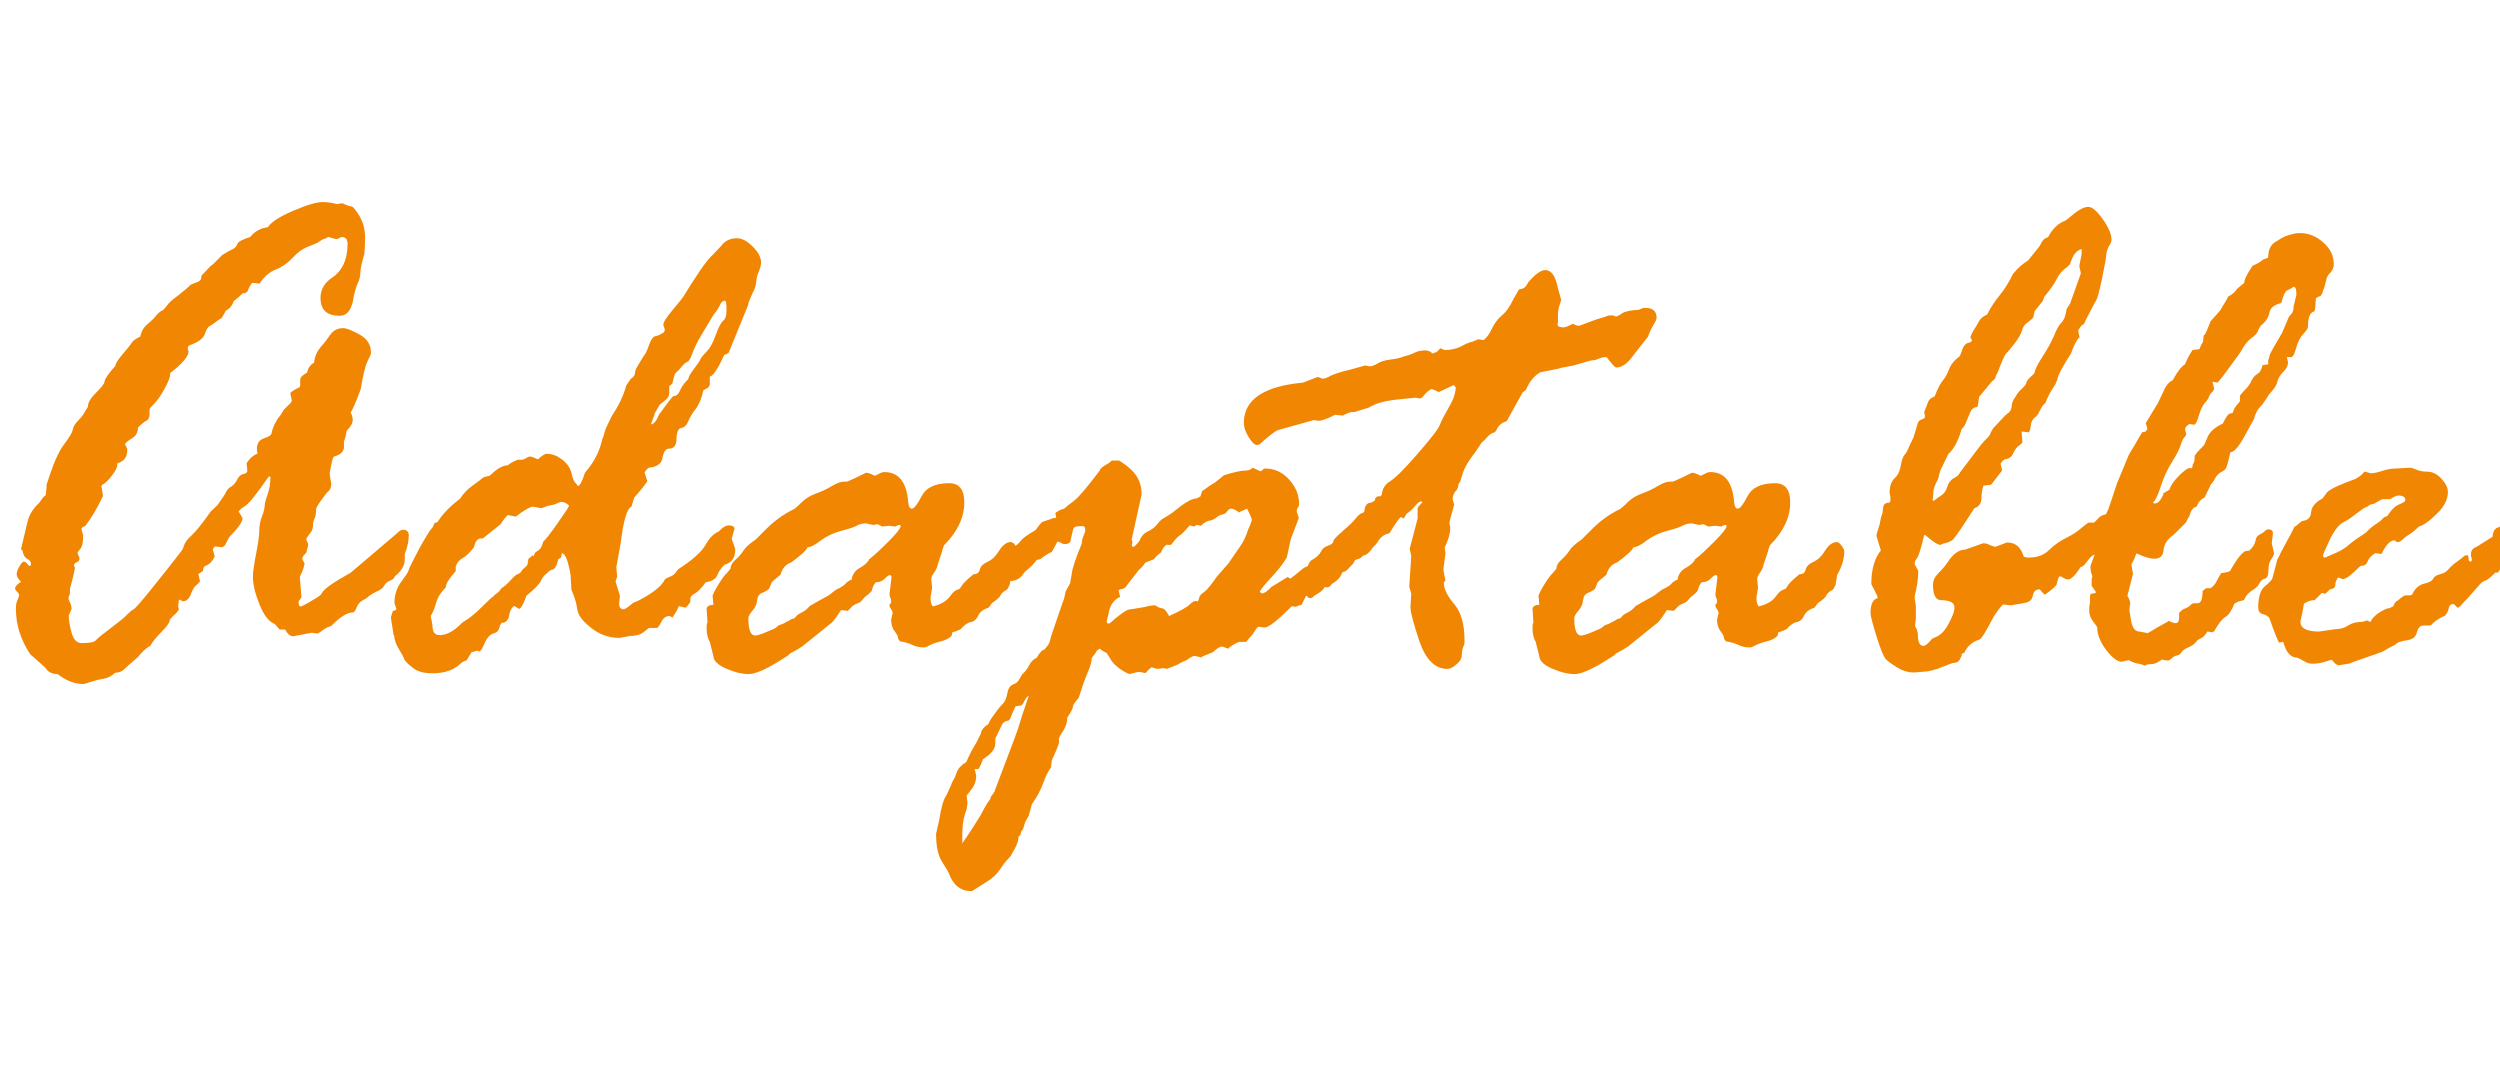 <?xml version="1.0" encoding="UTF-8"?>
<svg id="Layer_1" data-name="Layer 1"
  xmlns="http://www.w3.org/2000/svg" viewBox="0 0 62.87 17.58" width="60" height="26">
  <defs>
    <style>
      .cls-1 {
        fill: #F18603;
      }
    </style>
  </defs>
  <path class="cls-1" d="M1.15,7.62l.02-.19v-.07l.08-.24c.12-.36.24-.62.37-.79.13-.17.2-.29.21-.36s.06-.15.14-.23c.08-.08.14-.16.17-.23l.07-.11c0-.11.07-.22.2-.35.13-.13.21-.22.22-.29s.1-.2.27-.39c0-.05.06-.15.18-.29.12-.14.2-.24.23-.29s.11-.11.22-.16c.02-.12.08-.23.18-.31.09-.08.17-.15.22-.22.05-.06.11-.11.18-.14l.09-.11c.04-.06.14-.15.29-.26.15-.12.26-.21.3-.26l.22-.09.04-.04.02-.11s.06-.05.12-.12c.06-.07.11-.12.16-.15l.24-.24c.1-.06.18-.11.25-.14s.11-.08.13-.14c.02-.05.12-.11.32-.17.11-.14.25-.22.45-.25.07-.12.28-.26.63-.41.35-.15.6-.22.74-.22.13,0,.25.02.36.05l.14-.02s.08.04.17.07h.02l.07.02c.21.23.31.48.31.75,0,.12,0,.27-.02.44-.06.21-.1.37-.1.49,0,.08-.03.18-.09.3l-.07.24c-.04.35-.16.52-.36.52-.32,0-.48-.15-.48-.45,0-.19.08-.35.25-.48.29-.18.43-.47.43-.88,0-.11-.05-.17-.14-.17h-.02c-.06.04-.11.05-.14.05l-.17-.05h-.02l-.07.04s-.05,0-.13.06-.17.09-.3.14-.25.13-.38.27-.27.24-.42.3c-.16.06-.29.17-.41.34,0,.01,0,.02-.02.02l-.18-.02s-.06.07-.12.22l-.05.04h-.06s-.06.05-.12.11l-.11.09c-.04.11-.1.19-.2.24l-.1.18s-.1.06-.16.11-.11.08-.15.1c-.04.02-.08.08-.12.2-.04.12-.18.21-.4.29-.02.02-.03.04-.03.06,0,.01,0,.04.02.07v.02c0,.12-.15.3-.46.54v.04c0,.06-.05.19-.15.37-.1.18-.19.3-.26.37s-.11.11-.11.14v.12c0,.09-.04.15-.12.18-.08.06-.13.11-.17.15,0,.12-.05.21-.15.27-.1.06-.16.11-.18.15l.06.11v.04c0,.17-.08.28-.25.33v.04c0,.06-.04.14-.13.26-.08.11-.16.19-.23.23-.01,0-.02.01-.04.04l.04.25c-.15.32-.3.57-.45.76-.06.01-.09.04-.09.08l.04.14v.04c0,.15-.02.25-.07.31s-.07.09-.07.11l.05.12c0,.05-.02.09-.07.11s-.07.05-.07.07c0,.01,0,.03.02.05v.05s-.04.21-.12.49v.12l-.04.12s.01.05.04.11c.03.06.04.12.04.16l-.05.12s-.02.03-.02.05c0,.11.02.25.07.43.05.17.13.26.25.26.2,0,.32-.02.36-.07s.17-.15.38-.31c.21-.16.35-.27.41-.34.07-.07.12-.11.16-.13s.2-.2.48-.55c.28-.35.53-.66.74-.94.01-.01.03-.05.05-.12.02-.07.08-.15.19-.25s.27-.3.48-.6l.17-.16c.13-.18.2-.29.22-.34.02-.04.06-.09.13-.13.06-.04.11-.1.15-.18s.09-.12.15-.13.1-.04.1-.09l-.02-.18c.08-.13.18-.21.28-.25-.01-.02-.02-.06-.02-.11,0-.14.06-.23.18-.27.12-.04.18-.08.19-.12,0-.04.02-.09.04-.15l.03-.07c.05-.1.09-.17.14-.22l.1-.16.18-.18s0-.02.02-.04l-.04-.2s.08-.08.23-.14l.02-.04v-.16c0-.05.06-.11.17-.17.03-.12.09-.21.18-.25.01-.15.07-.28.16-.39.1-.11.18-.22.25-.32s.18-.16.32-.16c.08,0,.21.05.41.16s.29.26.29.47c0,.02-.03.09-.09.21s-.11.35-.17.7c-.12.33-.21.52-.25.58.04.08.05.15.05.19,0,.08-.05.17-.15.27-.02.11-.04.2-.07.27v.14c0,.11-.08.19-.25.24-.02,0-.04.07-.07.21-.03.14-.04.22-.04.23l.04.24c0,.08-.02.15-.07.19s-.11.13-.19.24c-.08.11-.12.18-.12.21,0,.1-.01.18-.04.24s-.04.12-.04.19-.03.13-.08.19-.08.11-.09.14c.04.08.05.12.05.13,0,.04-.02.11-.05.21-.06.06-.1.11-.1.15,0,0,.02.05.06.12-.01.07-.04.17-.1.29l-.02.05.04.5s-.02.05-.07.11v.04c0,.06.02.09.05.09.02,0,.11-.04.27-.14.16-.09.25-.15.26-.19.05-.11.3-.28.73-.52l1.14-.97c.08-.08.13-.11.17-.11.1,0,.15.05.15.14,0,.13-.03.29-.1.47v.13c0,.15-.08.3-.25.43-.01.05-.05.08-.12.11s-.12.07-.15.13-.1.11-.2.15c-.1.05-.18.1-.24.16l-.07.04c-.09.04-.15.11-.18.19s-.06.13-.1.13c-.13,0-.32.11-.54.34l-.11.04-.11.07c-.06.05-.11.08-.14.08l-.13-.02-.47.09c-.07,0-.14-.06-.2-.17h-.14l-.12-.14c-.14-.05-.27-.21-.38-.48-.11-.27-.17-.51-.17-.71,0-.12.03-.31.08-.57s.08-.45.08-.57.02-.26.07-.38c.05-.12.07-.23.07-.31,0-.02.02-.1.07-.24s.07-.28.07-.43c0-.01-.01-.02-.04-.02-.31.45-.51.7-.62.76-.04.02-.09.06-.14.12.06.1.1.16.1.17,0,.09-.11.25-.34.48l-.1.2s-.06.05-.07.05l-.19-.02-.05.07.05.18c-.06.13-.14.21-.24.24l-.04.04-.02.09-.09.06s-.02,0-.02.02l.04.18s-.06.07-.1.1-.09.11-.13.22-.11.18-.2.18l-.08-.04h-.02l-.02.17.02.07s-.05.1-.14.16l-.09.1c0,.07-.07.17-.2.3-.13.13-.23.25-.29.36-.1.05-.21.15-.32.29-.19.16-.31.27-.35.31-.04.04-.11.07-.22.08-.08.08-.18.13-.3.15s-.23.05-.32.08-.15.05-.17.05c-.22,0-.43-.08-.65-.25-.15,0-.25-.06-.31-.16l-.38-.34c-.24-.36-.36-.74-.36-1.15,0-.08.01-.15.04-.21.03-.06.04-.1.04-.13s-.02-.05-.05-.08-.05-.06-.05-.08c0-.05.05-.11.15-.17-.07-.07-.11-.13-.11-.19,0-.05.02-.12.07-.2.05-.08.08-.12.11-.12s.06.03.12.09c0,.01,0,.02.02.02.02,0,.04-.01.04-.04,0-.06-.03-.11-.1-.14-.06-.04-.1-.1-.11-.2-.02-.02-.04-.04-.04-.05l.16-.67c.04-.18.14-.34.29-.48l.11-.15Z"/>
  <path class="cls-1" d="M9.9,11.15l-.07-.45s.02-.09.05-.17c.04,0,.06-.01.09-.04l-.05-.16c0-.21.06-.38.17-.53.11-.15.18-.25.19-.3s.1-.22.25-.51c.16-.29.27-.48.35-.56l.05-.11.07-.02c.14-.22.33-.41.57-.59.08-.13.18-.23.3-.32s.2-.14.24-.18.1-.06.18-.07l.04-.02c.17-.17.32-.25.44-.25.04-.04.12-.09.25-.14h.1s.07-.01.11-.04.07-.04.11-.04c.02,0,.08.02.19.07.09-.09.17-.14.23-.14.12,0,.25.05.37.14s.21.21.24.34.06.21.09.24.05.05.07.09c.05,0,.11-.11.18-.33l.11-.14c.16-.21.27-.45.33-.72.01-.01.03-.06.05-.15.02-.08.09-.23.19-.43.17-.25.29-.5.36-.76l.11-.16c.07-.05.11-.1.11-.15s.02-.11.05-.15c.03-.05.06-.1.1-.17.04-.07.07-.11.09-.14.02-.02.06-.1.11-.24.05-.14.1-.22.17-.23s.14-.05.21-.1l.02-.06-.04-.12c0-.07.08-.19.23-.37s.27-.32.33-.43c.07-.12.18-.29.34-.53.16-.24.28-.38.35-.44l.2-.21c.09-.13.23-.2.4-.2.13,0,.26.07.4.21.14.14.21.27.21.41,0,.05-.03.16-.1.33l-.02.11c0,.09-.03.21-.1.33-.06.13-.1.23-.11.3l-.49,1.2c-.06.02-.09.04-.11.05-.15.33-.27.52-.36.54v.18c0,.06-.04.11-.12.14l-.04.02c-.05.22-.12.38-.2.48-.08.1-.14.2-.18.3-.04.1-.1.16-.18.17-.08.01-.12.13-.12.34-.02.12-.08.18-.18.18-.09,0-.14.08-.17.23-.02.15-.14.23-.34.25-.06.04-.09.08-.11.12l.07.22s-.11.17-.33.41l-.07.23c-.11.04-.2.34-.27.91l-.11.61.02.24-.04.12.11.36-.02.2c0,.09.04.14.11.14.04,0,.11-.05.24-.16l.12-.05c.37-.19.6-.37.68-.54.02-.02.07-.05.13-.07.06-.02.11-.06.14-.1s.05-.07.07-.09c.36-.23.59-.44.69-.62s.21-.28.32-.32l.07-.07c.07-.06.13-.09.18-.09.1,0,.15.03.15.09l-.07.25c.06.16.09.25.09.27,0,.21-.09.33-.27.38-.08.08-.14.16-.18.26s-.14.16-.29.18c-.1.14-.19.23-.27.28-.08.04-.12.09-.12.14v.08c-.05.07-.09.12-.12.14l-.17-.04c-.02.07-.08.17-.16.29-.03-.02-.06-.04-.08-.04-.08,0-.15.05-.2.15s-.09.15-.11.15h-.2s-.08.06-.14.11-.17.09-.33.09l-.27.05c-.26,0-.5-.08-.71-.25-.22-.17-.33-.32-.35-.46s-.06-.3-.15-.5l-.02-.36c-.06-.38-.14-.56-.22-.56l-.02.11-.07.04c-.04.18-.09.27-.18.27-.04.02-.07.05-.11.09l-.05.04s-.06.06-.1.15-.17.21-.36.37c-.08.22-.14.33-.19.33l-.11-.07h-.02s-.09.07-.11.21-.09.21-.18.21c-.02,0-.05.04-.07.12-.02.08-.07.13-.15.15s-.16.1-.22.24-.11.21-.13.21c-.01,0-.03,0-.05-.02l-.15.04s-.07.11-.12.2c-.05.02-.1.04-.14.07-.18.18-.42.26-.72.26-.21,0-.38-.04-.5-.14-.12-.09-.2-.17-.22-.23-.02-.06-.07-.14-.13-.24-.06-.1-.11-.21-.12-.36ZM13.41,9.16l.06-.11c.1-.04.16-.12.19-.26.05-.04.17-.19.36-.46s.29-.42.29-.45c-.06-.06-.13-.09-.2-.09-.01,0-.05.01-.11.04s-.12.04-.18.05-.13.04-.2.07l-.22-.04c-.06,0-.21.08-.43.25l-.2-.04s-.09.08-.18.23l-.45.36h-.05c-.08,0-.14.07-.17.22-.1.13-.19.22-.28.27-.09.05-.15.12-.18.22v.11c-.16.18-.25.32-.25.41-.12.12-.2.24-.24.38s-.08.25-.14.34c.02.08.04.18.05.3s.07.18.18.18c.17,0,.36-.1.56-.31.01-.01.06-.04.15-.1s.21-.16.36-.31c.16-.15.24-.24.26-.24.06-.06.09-.09.11-.09l.07-.07s.02-.05.07-.08.12-.09.2-.18.15-.15.19-.16.07-.04.09-.08c.02-.03.05-.06.09-.09.04-.03.06-.06.06-.1l.02-.11.11-.09ZM16.46,5.59l-.09.25c.08-.01.14-.09.2-.24.18-.25.3-.41.36-.47.08,0,.13-.05.17-.14.04-.1.11-.19.21-.29,0-.04.04-.12.13-.24s.15-.2.17-.25.08-.12.16-.2.16-.22.23-.42.14-.32.19-.36.08-.12.08-.25c0-.17-.01-.25-.04-.25-.05,0-.09.03-.12.1-.03.07-.08.15-.17.26l-.3.5c-.12.2-.19.36-.23.47s-.08.19-.13.21c-.05.02-.11.08-.18.17l-.12.12c-.03.07-.05.16-.07.25l-.08.07v.17c0,.08-.04.14-.13.21-.09.06-.13.1-.13.12l-.11.19Z"/>
  <path class="cls-1" d="M24.34,9.73l.14-.12c.09,0,.14-.04.16-.12.02-.08.08-.14.19-.19.11-.05.21-.14.3-.29.09-.14.19-.21.29-.21.04,0,.08.03.12.09.05.06.07.11.07.14,0,.19-.06.39-.18.6l-.04.25-.06.11c-.09.05-.15.1-.17.15s-.1.12-.21.19l-.09.12c-.13.04-.22.11-.26.2s-.11.15-.18.16-.17.07-.26.18c-.06.03-.13.06-.21.08l-.02.09c-.06.06-.15.11-.28.14s-.22.07-.28.1-.1.05-.13.05c-.11,0-.21-.02-.31-.07-.09-.04-.19-.07-.29-.08-.04-.04-.06-.07-.06-.11s-.04-.09-.09-.16c-.05-.07-.08-.16-.08-.28l.04-.17s-.01-.05-.04-.09-.04-.06-.04-.09,0-.04.02-.05.02-.03.02-.05c0-.03,0-.06-.02-.1s-.02-.06-.02-.09l.05-.43s-.01-.05-.04-.05-.07.03-.13.09-.13.09-.22.09c-.05.04-.08.11-.11.22-.05.06-.11.11-.18.16l-.04.05s-.06.08-.13.1c-.08.03-.13.06-.16.1l-.09.09-.17-.02s-.04.06-.1.15-.12.17-.2.22l-.67.54c-.07.05-.17.11-.31.18l-.05.05c-.47.31-.8.47-.99.47-.16,0-.34-.04-.55-.13s-.33-.19-.34-.32l-.09-.36c-.05-.08-.08-.2-.08-.34,0-.07,0-.12.02-.14v-.05l-.02-.29c0-.07.06-.11.17-.11l-.02-.24s.05-.12.15-.28.17-.25.21-.28l.09-.11c0-.07.04-.15.12-.22.09-.08.16-.16.21-.24.05-.08.15-.17.3-.27l.26-.26c.21-.21.43-.37.67-.49.04-.01.11-.07.22-.18s.23-.18.37-.23c.14-.05.27-.11.4-.19s.24-.11.31-.11h.07s.18-.07.47-.22h.05s.08.02.17.07h.02l.14-.07s.05-.02.09-.02c.36,0,.56.25.6.76.01.11.04.16.09.16.06,0,.14-.11.25-.32.11-.21.34-.32.69-.32.25,0,.38.16.38.48,0,.38-.17.74-.51,1.08-.02.05-.04.1-.05.16l-.12.36v.02s-.03.08-.08.15c-.05.06-.07.12-.07.16l.02.22-.04.25c0,.11.02.18.06.22.19-.05.32-.12.41-.23.08-.11.14-.17.18-.18l.09-.04c.05-.09.11-.16.18-.22ZM21.42,9.73c.02-.13.1-.23.22-.29.12-.07.19-.14.22-.21.11-.08.27-.23.48-.44s.31-.34.31-.39c0-.02-.01-.03-.04-.03h-.02l-.07.04-.16-.02-.17.02-.12-.06-.11.02-.18-.04c-.09,0-.17.02-.24.06-.07.04-.2.08-.39.13s-.36.13-.51.24c-.15.12-.26.17-.33.17-.04.09-.18.21-.41.38-.14.05-.23.15-.27.31-.15.12-.23.19-.23.21l-.06.15s-.11.08-.18.1c-.07.03-.11.09-.12.19-.01.1-.05.18-.12.26-.07.08-.1.14-.1.19,0,.29.06.43.17.43.05,0,.15-.03.29-.09.15-.06.24-.1.26-.13s.07-.05.14-.07l.17-.09s.05-.04.08-.04.06-.02.09-.06.08-.07.16-.11.13-.09.18-.15c.1-.06.26-.15.48-.27l.18-.14c.13-.06.21-.11.24-.15s.09-.08.18-.12Z"/>
  <path class="cls-1" d="M26.27,11.5l.1-.13s.05-.1.05-.16l.21-.62c.08-.22.12-.35.13-.37l.04-.18.11-.2.04-.23c.02-.17.11-.42.25-.76l.02-.13.07-.19v-.04c0-.06-.02-.09-.05-.09h-.07c-.11,0-.16.02-.18.07l-.06.25c0,.09-.05.13-.16.13-.01,0-.04,0-.09-.03s-.08-.03-.09-.03c-.04.07-.08.16-.14.26-.06.02-.16.08-.29.18l-.09.02c-.06.09-.16.19-.29.29l-.04.05c-.08.13-.2.19-.34.19-.19,0-.29-.13-.29-.4,0-.16.08-.29.24-.37.16-.08.26-.16.31-.23.05-.07.17-.16.38-.28l.09-.12c.05-.06.09-.1.12-.1l.15-.05s.08-.04.16-.04l-.02-.12s.07-.07.22-.11c.04-.04.12-.1.24-.19s.34-.35.65-.76c.02-.06.07-.1.14-.14s.12-.07.17-.12h.18s.15.08.32.24c.16.16.25.36.25.61l-.25,1.13.02.08-.02.07s.01.04.04.04.07-.05.15-.14c.04-.11.11-.2.22-.25s.19-.12.24-.19.12-.13.22-.18c.09-.05.21-.14.36-.26.15-.12.29-.19.41-.2l.09-.05.04-.13c.11-.08.22-.16.34-.23l.21-.17c.25-.08.44-.12.56-.12.06,0,.11-.02.16-.07l.2.09s.04-.02.07-.05c0-.01.01-.02.04-.02.24,0,.44.09.61.28s.25.39.25.62c0,.01,0,.04-.03.08s-.03.08-.03.11l.05.14v.02l-.19.5c-.02.06-.05.22-.11.49-.11.18-.24.34-.39.5s-.25.28-.29.36c.02.02.04.04.06.04.05,0,.13-.05.23-.16l.41-.25.07.04c.08-.06.17-.13.25-.2.09-.08.16-.12.23-.12.04-.05.1-.11.18-.18l.09-.1s.08-.02.12-.06c.05-.04.1-.07.16-.08.06-.01.12-.06.19-.14.06-.08.12-.12.16-.14s.07-.04.08-.07c.2-.2.35-.31.46-.33l.1-.04s.02-.02.04-.02c.06,0,.11.06.15.18l-.11.18v.09l.03.1c0,.06-.04.13-.11.22s-.15.14-.24.14c-.1.05-.16.1-.18.15-.02.06-.11.14-.26.24s-.25.2-.28.28c-.04.08-.08.12-.15.12l-.16-.05c-.13.18-.23.26-.27.25h-.05l-.04.02-.11.22c-.06.01-.11.03-.15.05l-.09-.02c-.36.36-.59.54-.69.54l-.16-.02s-.04.03-.08.1c-.04.07-.08.12-.11.15s-.07.07-.11.13h-.18s-.13.05-.26.15c0,.01,0,.02-.02.02l-.13-.05h-.02c-.06,0-.13.05-.23.14l-.27.11s0,.02-.02.02l-.18-.04s-.09.03-.16.09l-.07.04s-.1.03-.18.09l-.28.11s-.06-.02-.08-.02l-.16.02-.14-.04s-.07.04-.13.12c0,.01-.01.02-.04.02-.01,0-.04,0-.09-.02h-.1l-.2.05s-.13-.05-.25-.14c-.12-.09-.2-.18-.23-.25l-.09-.14c-.08-.04-.14-.07-.17-.11l-.07.04s-.03.06-.07.11-.07.09-.07.11c0,.08-.03.18-.08.3-.06.13-.14.35-.24.67l-.11.14s-.04.06-.04.09c0,.05-.05.14-.14.27,0,.15-.06.29-.17.44l-.04.09v.12s-.06.18-.18.43l-.02.18s-.1.12-.18.35-.19.42-.3.57l-.08.29-.09.16-.05.17s-.03.05-.05.07l-.02.09-.05.04c.01.09-.04.23-.17.44,0,.02-.03.06-.09.12s-.13.15-.2.26c-.08.12-.19.22-.33.31l-.38.24c-.28,0-.47-.15-.58-.45-.01-.04-.07-.13-.17-.29s-.15-.39-.15-.7l.08-.36c.05-.32.11-.52.18-.61l.11-.24s.03-.09.06-.14c.03-.04.06-.11.09-.2.03-.09.11-.18.24-.26.08-.19.17-.35.25-.48l.12-.24c0-.07.06-.15.18-.23.05-.11.13-.22.22-.34.09-.12.16-.18.18-.21s.06-.1.08-.22c.02-.12.07-.2.15-.23s.12-.07.14-.11l.09-.15c.06-.05.12-.12.17-.22s.12-.16.19-.19c.08-.14.15-.21.21-.21ZM24.21,16.36s.18-.25.45-.69l.09-.17c.05-.09.1-.17.15-.23l.02-.07s.06-.07.09-.13l.48-1.27c.07-.19.12-.32.14-.4.02-.08.1-.32.24-.73-.04.01-.07.05-.11.13s-.06.11-.09.11l-.13.02s-.06.11-.14.32l-.04.04c-.09.01-.15.06-.18.14l-.15.31v.12c0,.14-.1.27-.31.4-.06.17-.11.25-.12.25h-.09l.04.16c0,.13-.04.25-.12.35-.08.1-.12.15-.12.16l.02.18-.02.16c-.07.17-.11.38-.11.62v.24ZM28.44,10.49l.31-.05c.16-.04.25-.05.27-.05.01,0,.04,0,.08.03s.09.04.14.05.1.08.16.19c.29-.13.46-.23.52-.29s.11-.09.15-.09c.01,0,.03,0,.05.02.01-.03.03-.06.04-.11s.06-.09.13-.14.17-.18.31-.38l.29-.33.31-.45c.08-.12.14-.25.19-.41l.05-.11c.02-.07.04-.11.04-.12,0-.04-.04-.14-.12-.29l-.22.1v-.02c-.07-.05-.13-.08-.18-.08-.04,0-.07.02-.1.07-.03.04-.07.07-.13.08s-.1.04-.15.08-.1.06-.16.07-.14.05-.22.13l-.11-.02-.06.04-.11-.03c-.12.14-.21.23-.26.26s-.12.11-.21.23h-.12s-.09.06-.13.19c-.06.04-.12.09-.18.17l-.22.09c-.05.08-.1.13-.16.18l-.34.44s-.05.04-.08.04-.06.01-.09.03l.04.18h-.03c-.14.08-.23.21-.26.4l-.05.21s.01.05.04.05.06-.02.1-.06.11-.1.22-.18.18-.12.24-.12Z"/>
  <path class="cls-1" d="M36.01,4.06l.12-.04.09-.09h.02l.08.04h.02c.14,0,.27-.03.38-.08.11-.06.2-.1.27-.12.07-.02.12-.04.14-.05.02-.01.03-.02.04-.02l.14.02s.11-.08.19-.25c.08-.17.17-.29.27-.37.1-.08.2-.22.3-.43.02-.03.05-.08.08-.14.03-.06.05-.09.07-.09.09,0,.16-.06.21-.17.18-.21.32-.31.43-.31.15,0,.25.14.31.42l.09.33s-.01.05-.04.13c-.03.08-.04.16-.04.24,0,.08,0,.13,0,.16,0,.03-.01.06-.01.09,0,.05.05.07.15.07.04,0,.1-.02.19-.07l.05-.02c.06.04.11.05.15.05.01,0,.1-.03.25-.09s.25-.09.29-.1.11-.03.21-.07h.11l.07.03s.07-.02.15-.08c.07-.05.21-.08.42-.09l.12-.05h.04c.19,0,.29.08.29.25,0,.04-.03.1-.08.18s-.1.19-.14.3l-.4.51c-.13.18-.27.26-.4.26-.02,0-.1-.08-.22-.24,0-.01-.01-.02-.04-.02-.06,0-.12.01-.18.04s-.12.04-.16.04c-.02,0-.17.04-.47.13l-.21.04s-.08.01-.17.04l-.45.09c-.15.08-.27.22-.36.43,0,.01-.03.04-.09.08l-.4.72c-.13.04-.21.11-.26.23l-.04.05c-.06.01-.12.05-.18.11-.05.06-.1.11-.15.15l-.16.24c-.06.08-.13.17-.19.27-.06.1-.11.2-.14.31-.03.11-.05.17-.07.19s-.03.05-.03.1l-.03.07c-.07.07-.11.15-.11.24l.04.14c-.08.28-.12.43-.12.45,0,.01,0,.04.02.1v.05c0,.13-.05.29-.14.48l.02.14-.05.4c0,.05.02.15.05.29-.02.02-.04.04-.04.05,0,.16.09.34.26.54.17.2.26.5.26.92,0,.04,0,.09-.03.15s-.03.14-.04.22c0,.08-.05.16-.14.23-.09.08-.16.11-.22.11-.31,0-.54-.23-.7-.68-.15-.45-.23-.74-.23-.87l.02-.34-.05-.18.05-.77-.04-.18.2-.76v-.27s.04-.06.12-.14c0-.01-.01-.02-.04-.02-.04,0-.08.04-.14.11s-.13.14-.22.2l-.07.12s-.04-.02-.07-.04c-.03.01-.13.15-.29.41-.12.02-.22.09-.29.21-.07.12-.17.18-.29.18l-.04.02c-.02.17-.11.25-.25.25l-.04.02c-.09.2-.18.3-.27.29-.06.18-.2.3-.43.36-.04.07-.09.12-.15.16s-.12.07-.15.1-.06.04-.08.04c-.08,0-.11-.08-.11-.25,0-.05.02-.1.06-.15s.06-.1.06-.12c0-.01-.03-.05-.09-.11,0-.18.05-.3.14-.34.09-.05.16-.11.21-.2.03-.07.09-.12.18-.15s.13-.07.13-.11c0-.04.08-.12.23-.25s.26-.23.33-.32.13-.14.18-.14l.04-.04c.01-.15.07-.22.17-.22l.09-.05.02-.07.05-.04h.07l.04-.04c.01-.15.08-.26.21-.34s.36-.31.69-.69c.33-.38.52-.62.56-.73s.12-.25.22-.43c.11-.18.17-.35.18-.5-.01-.02-.03-.05-.05-.07l-.38.18s-.06-.04-.18-.08c-.09.05-.15.11-.19.16s-.07.08-.1.08l-.12-.02-.39.04c-.35.03-.61.1-.78.21l-.36.11h-.08s-.12.03-.21.09l-.2-.02c-.19.1-.33.15-.41.15-.01,0-.05,0-.11-.02l-.9.25c-.07.02-.23.14-.47.36l-.07.02c-.06,0-.13-.07-.21-.2-.08-.13-.12-.25-.12-.36,0-.58.5-.92,1.49-1.01l.36-.14h.02l.1.04h.04s.09-.02.17-.07c.08-.04.25-.1.51-.16l.36-.1.11.02c.06,0,.12-.02.2-.07s.18-.08.33-.1c.15-.02.25-.04.31-.07l.14-.04s.07-.02.15-.06.17-.06.29-.06c.02,0,.06.01.13.04Z"/>
  <path class="cls-1" d="M45.11,9.73l.14-.12c.09,0,.14-.04.16-.12.02-.08.08-.14.19-.19.11-.05.21-.14.3-.29.09-.14.19-.21.29-.21.04,0,.08.03.12.09.05.06.07.11.07.14,0,.19-.06.39-.18.6l-.04.25-.06.11c-.09.05-.15.1-.17.15s-.1.12-.21.19l-.09.12c-.13.04-.22.11-.26.2s-.11.15-.18.16-.17.07-.26.18c-.06.03-.13.06-.21.08l-.02.09c-.06.06-.15.11-.28.14s-.22.07-.28.1-.1.05-.13.05c-.11,0-.21-.02-.31-.07-.09-.04-.19-.07-.29-.08-.04-.04-.06-.07-.06-.11s-.04-.09-.09-.16c-.05-.07-.08-.16-.08-.28l.04-.17s-.01-.05-.04-.09-.04-.06-.04-.09,0-.04.02-.05.02-.03.02-.05c0-.03,0-.06-.02-.1s-.02-.06-.02-.09l.05-.43s-.01-.05-.04-.05-.07.03-.13.09-.13.09-.22.09c-.05.04-.08.11-.11.22-.05.06-.11.11-.18.16l-.04.05s-.06.08-.13.1c-.08.03-.13.06-.16.1l-.09.09-.17-.02s-.04.06-.1.15-.12.17-.2.22l-.67.54c-.07.05-.17.11-.31.18l-.05.05c-.47.31-.8.47-.99.47-.16,0-.34-.04-.55-.13s-.33-.19-.34-.32l-.09-.36c-.05-.08-.08-.2-.08-.34,0-.07,0-.12.02-.14v-.05l-.02-.29c0-.07.06-.11.17-.11l-.02-.24s.05-.12.15-.28.17-.25.21-.28l.09-.11c0-.07.04-.15.12-.22.09-.08.16-.16.21-.24.05-.08.15-.17.3-.27l.26-.26c.21-.21.43-.37.67-.49.04-.01.11-.07.22-.18s.23-.18.37-.23c.14-.05.27-.11.4-.19s.24-.11.31-.11h.07s.18-.07.47-.22h.05s.08.02.17.07h.02l.14-.07s.05-.02.09-.02c.36,0,.56.25.6.76.01.11.04.16.09.16.06,0,.14-.11.25-.32.11-.21.34-.32.69-.32.25,0,.38.16.38.48,0,.38-.17.74-.51,1.08-.02.05-.04.1-.05.16l-.12.36v.02s-.03.08-.08.15c-.05.06-.07.12-.07.16l.02.22-.04.25c0,.11.02.18.06.22.19-.05.32-.12.41-.23.08-.11.14-.17.18-.18l.09-.04c.05-.09.11-.16.18-.22ZM42.19,9.73c.02-.13.1-.23.22-.29.12-.07.19-.14.22-.21.11-.08.27-.23.48-.44s.31-.34.31-.39c0-.02-.01-.03-.04-.03h-.02l-.07.04-.16-.02-.17.02-.12-.06-.11.02-.18-.04c-.09,0-.17.02-.24.06-.07.04-.2.08-.39.13s-.36.13-.51.24c-.15.12-.26.17-.33.17-.04.09-.18.21-.41.38-.14.05-.23.15-.27.31-.15.12-.23.19-.23.21l-.06.15s-.11.08-.18.1c-.07.03-.11.09-.12.19-.01.1-.05.18-.12.26-.07.08-.1.14-.1.19,0,.29.06.43.17.43.05,0,.15-.03.29-.09.15-.06.24-.1.26-.13s.07-.05.14-.07l.17-.09s.05-.04.08-.04.06-.02.09-.06.08-.07.16-.11.13-.09.18-.15c.1-.06.26-.15.48-.27l.18-.14c.13-.06.21-.11.24-.15s.09-.08.18-.12Z"/>
  <path class="cls-1" d="M49.35,11.62l-.06.12c-.02.06-.08.1-.18.1-.01,0-.11.04-.29.11s-.33.11-.45.11l-.24.02c-.14,0-.28-.04-.41-.12-.13-.08-.23-.15-.29-.21s-.14-.26-.24-.58-.15-.52-.15-.58c0-.23.06-.35.18-.38,0-.04-.03-.1-.08-.2-.06-.1-.08-.15-.08-.16,0-.36.08-.64.24-.84-.07-.23-.11-.35-.11-.38,0-.01.01-.06.04-.15.03-.08.05-.16.06-.23s.03-.13.05-.18l.02-.15c.01-.07.06-.11.13-.11.04,0,.05-.02.05-.07v-.07l-.02-.11c0-.16.04-.28.12-.36.08-.07.14-.18.16-.33.03-.14.06-.23.1-.27.04-.04.07-.1.1-.18l.12-.25.1-.33c.01-.06.05-.11.1-.12.06-.02.09-.04.09-.08l-.02-.11c.05-.12.08-.21.1-.26s.07-.1.16-.13c.08-.2.15-.34.22-.42s.11-.18.15-.28.12-.21.26-.31c.01-.02.04-.08.07-.18.04-.1.09-.15.15-.16s.09-.04.09-.07l-.04-.07s.04-.13.13-.25l.11-.19c.05-.06.11-.1.18-.13.08-.16.19-.33.32-.49s.24-.34.33-.53c.13-.16.26-.27.38-.34l.29-.36c.07-.15.14-.22.21-.22.11-.21.25-.35.41-.41.03-.01.11-.07.25-.19.14-.11.26-.17.36-.17.09,0,.21.1.36.31s.22.38.22.52c0,.04-.02.09-.06.15-.04.07-.06.14-.07.21,0,.07-.04.28-.11.62s-.12.53-.17.58l-.24.46c-.02.07-.05.11-.08.12s-.06.06-.11.14l.04.18h-.02c-.06.07-.13.2-.2.4-.09.14-.17.27-.24.4-.07.13-.1.21-.1.25l-.05.12c-.13.19-.21.35-.25.47-.06.05-.1.11-.14.19s-.07.14-.13.18c-.05.04-.09.1-.1.2s-.03.15-.05.17l-.18-.02v.02l.02.25s-.03.05-.08.08-.1.09-.15.19c-.04.1-.11.15-.22.16-.05.04-.08.07-.1.11l.04.17s-.06.07-.14.18-.13.17-.15.18l-.18.02s-.05.11-.05.31c0,.13-.06.22-.18.26-.3.47-.48.73-.53.78s-.15.09-.29.12c0,.01-.01.02-.04.02-.06,0-.18-.08-.38-.25h-.02c-.08.34-.14.53-.18.58-.04.05-.06.1-.06.16l.09.16v.03c0,.16-.03.37-.09.61v.05l.03.18v.33l-.02.19c.05.08.07.16.07.22,0,.19.05.28.14.28.05,0,.12-.06.22-.18l.11-.05c.11-.05.21-.15.3-.32s.15-.3.15-.42c0-.12-.12-.18-.36-.18-.12-.02-.18-.15-.18-.38,0-.11.04-.2.13-.29s.16-.17.23-.27c.14-.22.29-.33.45-.33l.45-.16s.09,0,.14.03.1.04.17.06c.19-.07.28-.11.29-.11.21,0,.34.11.41.32,0,.04.05.06.14.06.21,0,.38-.06.51-.19s.28-.23.44-.31c.16-.08.28-.16.38-.25.1-.08.16-.13.18-.13h.13s.05-.04.11-.11.17-.11.33-.11c.06,0,.09.02.09.07,0,.31-.05.49-.14.55-.09.06-.2.18-.33.38l-.1.05c-.06.05-.11.11-.16.18s-.09.1-.14.11c-.13.21-.24.31-.31.31-.04,0-.07-.01-.12-.04s-.07-.04-.08-.04c-.04,0-.06.07-.09.21-.04.05-.13.14-.29.25-.02,0-.06-.04-.12-.11,0-.01,0-.02-.02-.02-.09,0-.15.05-.17.16s-.09.16-.2.18l-.35.06-.2-.02s-.15.14-.3.43-.25.44-.29.45c-.18.06-.31.17-.38.33l-.11.05ZM52.35,1.54v-.11c-.14.04-.23.16-.29.38l-.07.07c-.11.07-.2.17-.26.29-.06.13-.17.28-.32.46l-.04.11-.2.25-.04.17s-.06.06-.13.11c-.08.05-.13.12-.15.21-.03.09-.09.2-.19.33-.1.13-.17.21-.21.25-.04.04-.11.2-.21.47l-.05.09c0,.05-.03.1-.09.13l-.33.4s-.01.11-.04.25c-.09.01-.14.05-.17.11l-.14.33s-.04.08-.09.12c-.08.28-.18.49-.33.62l-.2.41s-.04.11-.05.19l-.02.05c-.07.13-.11.24-.11.31,0,.02,0,.1-.02.22h.02s.04-.01.07-.04.08-.06.14-.1c.06-.04.11-.11.14-.21s.09-.18.17-.22c.08-.04.13-.09.15-.14l.53-.7s.08-.1.15-.16c.06-.06.09-.11.09-.14l.07-.12s.1-.1.18-.19c.08-.09.15-.16.2-.19.05-.04.07-.09.08-.17,0-.08.04-.16.1-.24l.04-.07c.06-.08.12-.13.16-.17.04-.04.06-.07.07-.11,0-.04.07-.12.2-.23.01-.09.08-.23.21-.43.13-.2.22-.37.29-.53.06-.16.13-.27.19-.33.06-.06.1-.17.12-.33l.09-.14.27-.76-.04-.18.06-.31Z"/>
  <path class="cls-1" d="M52.6,9.91v-.06c0-.08,0-.15.02-.19-.04-.09-.05-.18-.05-.25,0-.01.03-.09.09-.25l.08-.27c.04-.11.06-.16.07-.17-.04-.09-.05-.15-.05-.16,0-.13.04-.25.11-.33.08-.09.14-.21.19-.37l.18-.54.29-.7s.03-.06.08-.14c.05-.08.09-.14.12-.2.03-.06.08-.14.14-.24l.09-.02s.04-.05.04-.07c0-.01-.01-.06-.04-.14l.31-.51.18-.38c.06-.1.12-.16.19-.19.12-.22.22-.35.31-.4.04-.11.1-.23.19-.36l.17-.02c.03-.08.06-.14.09-.18l.02-.18s.01.03.04-.03c.03-.05.07-.16.13-.31l.24-.27.07-.12s.08-.12.14-.24c.09-.04.16-.1.22-.19l.18-.15c-.01-.06.06-.21.21-.43.1-.04.19-.09.27-.16l.12-.04c0-.21.07-.35.22-.42l.11-.07c.09-.05.15-.07.16-.07l.06-.02c.07-.02.15-.04.25-.04.22,0,.41.08.59.24.18.16.26.34.26.55,0,.08-.04.17-.13.25l-.04.07c-.08.32-.14.48-.18.48-.02,0-.06.02-.1.05-.01.19-.02.3-.04.33-.11.02-.16.15-.16.4-.01.04-.05.1-.13.18-.07.08-.13.2-.17.35-.04.15-.08.22-.13.22h-.1l.03.13c0,.08-.04.16-.12.24-.08.08-.13.16-.15.25s-.09.19-.21.32l-.09.14c-.04.06-.08.12-.14.18s-.11.16-.15.3l-.23.42c-.16.29-.28.42-.36.41-.05.23-.09.36-.11.4s-.06.07-.12.1-.11.08-.15.15-.07.13-.11.16l-.16.33c-.09.04-.16.12-.2.23-.09.02-.15.1-.18.24-.02.02-.05.08-.09.16l-.31.31c-.16.11-.24.24-.25.38-.01.14-.09.22-.23.22-.1,0-.25-.04-.44-.13h-.02c-.02.08-.06.17-.12.27l.04.24s-.05.21-.14.55c.05.09.07.15.07.18l-.02.19.04.24c.03.19.1.29.21.29l.21.04s.08-.04.22-.13l.32-.18s.02,0,.02.02c.06.02.11.04.14.04.06,0,.09-.05.09-.14v-.11c.04-.06.08-.09.13-.11s.1-.04.14-.08.07-.06.1-.06h.09c.09,0,.13-.1.13-.31.02-.01.05-.04.09-.07h.11s.1-.06.15-.17c.06-.12.1-.18.12-.21.1-.01.18-.03.22-.05.19-.34.33-.51.43-.51h.05c.1-.09.15-.18.16-.25s.04-.12.09-.15.1-.05.14-.09.07-.05.08-.05c.09,0,.13.03.13.1l-.03.25.06.26s-.02.07-.07.14-.07.14-.07.22c0,.17-.03.26-.09.27s-.11.05-.14.12c-.04.07-.1.13-.19.18-.09.06-.16.14-.2.24l-.15.04-.09.05c-.07.18-.15.29-.22.33s-.18.16-.29.37c-.02,0-.03,0-.03.02l-.14-.02c-.05.09-.11.15-.16.17s-.1.05-.13.1c-.04.05-.1.09-.19.13s-.15.08-.17.12-.06.07-.11.08-.09.03-.13.07c-.04.04-.08.06-.1.06-.01,0-.05,0-.12-.02h-.04c-.1.07-.18.11-.25.11-.08,0-.13.01-.17.04-.04-.02-.09-.04-.16-.05-.07-.01-.16-.04-.25-.09-.1.02-.16.04-.18.04-.1,0-.23-.1-.38-.29-.15-.2-.23-.39-.23-.58,0,0-.03-.05-.1-.14s-.1-.18-.1-.28v-.09l.02-.11v-.17l.02-.05c.09-.01.13-.02.13-.04l-.11-.16ZM54.38,7.59l.18-.11c.02-.09.1-.21.23-.34.13-.13.22-.2.27-.2h.07s0-.08.03-.12.03-.1.03-.17c0-.04.08-.13.24-.29l.07-.16c.05-.15.18-.28.4-.38.08-.17.14-.25.18-.25l.07-.02c.02-.09.07-.17.14-.24l.04-.05v-.14s.04-.06.12-.14.14-.16.17-.24c.04-.07.08-.13.15-.17s.1-.11.13-.22l.14-.02c0-.08,0-.13.02-.15l.02-.09c.03-.07.13-.25.31-.55l.14-.33s.02-.08.08-.13c.05-.05.07-.12.07-.21l.07-.29c0-.13-.02-.2-.07-.2-.06.04-.11.07-.16.09-.05.02-.1.12-.15.32-.18.04-.28.12-.3.25-.03.13-.1.23-.22.32l-.06.11c-.01.06-.07.13-.17.2s-.19.19-.28.36c-.29.4-.45.62-.48.65l-.09.11-.13-.02c.02.09.04.15.04.16,0,.04-.02.07-.05.1-.04.03-.06.07-.08.12s-.05.1-.11.16c-.05.06-.1.16-.14.3-.04.14-.08.22-.12.24l-.12-.02c-.08.05-.11.09-.11.14l.03.12s-.02.05-.05.08c-.03.03-.06.09-.09.19s-.1.24-.22.43-.21.39-.28.61c-.07.21-.13.35-.2.41.01.01.03.02.05.02.08,0,.15-.08.22-.24Z"/>
  <path class="cls-1" d="M57.71,8.42l.18-.15c.14-.01.22-.08.23-.22s.11-.25.29-.35l.11-.15c.09-.09.33-.2.72-.34.1-.06.17-.11.2-.16.01-.01.02-.02.04-.02l.14.04c.08,0,.17-.02.29-.06.12-.04.24-.06.35-.06l.37-.02s.07.02.14.05.16.05.27.05c.13,0,.25.06.36.18.11.12.16.23.16.33,0,.18-.09.37-.28.55-.19.19-.34.29-.45.32-.1.1-.18.16-.23.19-.05.03-.11.07-.16.12-.06.06-.1.08-.14.08-.02,0-.04,0-.05-.02s-.03-.02-.05-.02c-.09,0-.2.11-.31.34l-.16-.02c-.1.06-.16.13-.19.21s-.09.11-.18.11c-.22.22-.36.33-.44.33-.01,0-.05-.01-.12-.04-.05.06-.07.12-.07.18,0,.07-.05.11-.14.12l-.11.11-.09-.02-.18.18c-.09,0-.18.03-.27.09-.01.07-.03.16-.05.27-.02.11-.04.17-.04.18,0,.17.16.25.47.25l.42-.06c.11,0,.22-.03.31-.09s.2-.09.31-.09c.04,0,.09-.01.16-.04l.09.04c.04-.09.12-.17.23-.24s.2-.11.26-.11l.09-.05c.02-.07.06-.12.11-.14l.07-.06s.09-.07.13-.07h.12l.04-.02c.07-.15.17-.24.29-.27.13-.03.21-.07.24-.13s.09-.09.17-.11.15-.05.21-.12c.06-.07.12-.13.21-.19.08-.06.14-.1.17-.13s.06-.04.08-.04c.04,0,.05.03.05.08s.01.08.04.08.04-.01.04-.04,0-.05-.02-.09v-.06c0-.09.05-.15.14-.18l.4-.25c.01-.12.05-.19.1-.22.06-.02.1-.04.13-.07.03-.03.06-.04.1-.04.08,0,.11.04.11.13l-.04.23.04.24s-.03.08-.08.14c-.06.06-.1.16-.13.28-.03.13-.07.2-.11.21h-.05c-.11.11-.19.18-.25.2-.06.02-.11.06-.15.11l-.3.34c-.06.06-.11.11-.15.16s-.07.07-.1.07l-.07-.07s-.01-.02-.04-.02c-.06,0-.1.04-.11.11s-.05.13-.09.18c-.18.08-.29.16-.34.23l-.05.02h-.16c-.08,0-.13.06-.16.17-.03.12-.11.18-.25.2-.14.02-.24.05-.29.11-.01.01-.04.02-.08.04s-.12.06-.25.14l-.74.26c-.06.03-.1.04-.11.04l-.25.04s-.07-.02-.11-.07-.06-.07-.07-.07l-.16.05c-.12.04-.23.05-.33.05-.06,0-.12-.02-.19-.06s-.13-.07-.17-.09c-.17,0-.29-.13-.36-.4l-.11.02s-.1-.21-.24-.62c-.04-.05-.09-.08-.17-.1s-.11-.08-.11-.17c0-.26.06-.44.17-.53s.18-.16.19-.21l.12-.46s.05-.08.09-.18l.2-.37s.08-.14.16-.31ZM59.57,7.89l-.11.05s-.09.06-.21.15c-.11.09-.23.17-.33.22s-.22.2-.33.43-.17.37-.17.4.02.05.05.05l.3-.13c.11-.05.22-.12.31-.2s.24-.18.42-.3l.07-.07s.07-.07.16-.13c.1-.06.17-.12.22-.18l.09-.04c.1-.16.2-.25.3-.29s.15-.07.15-.11c0-.07-.06-.11-.17-.11-.05,0-.12.03-.21.09h-.2s-.09.04-.19.11l-.15.04Z"/>
</svg>